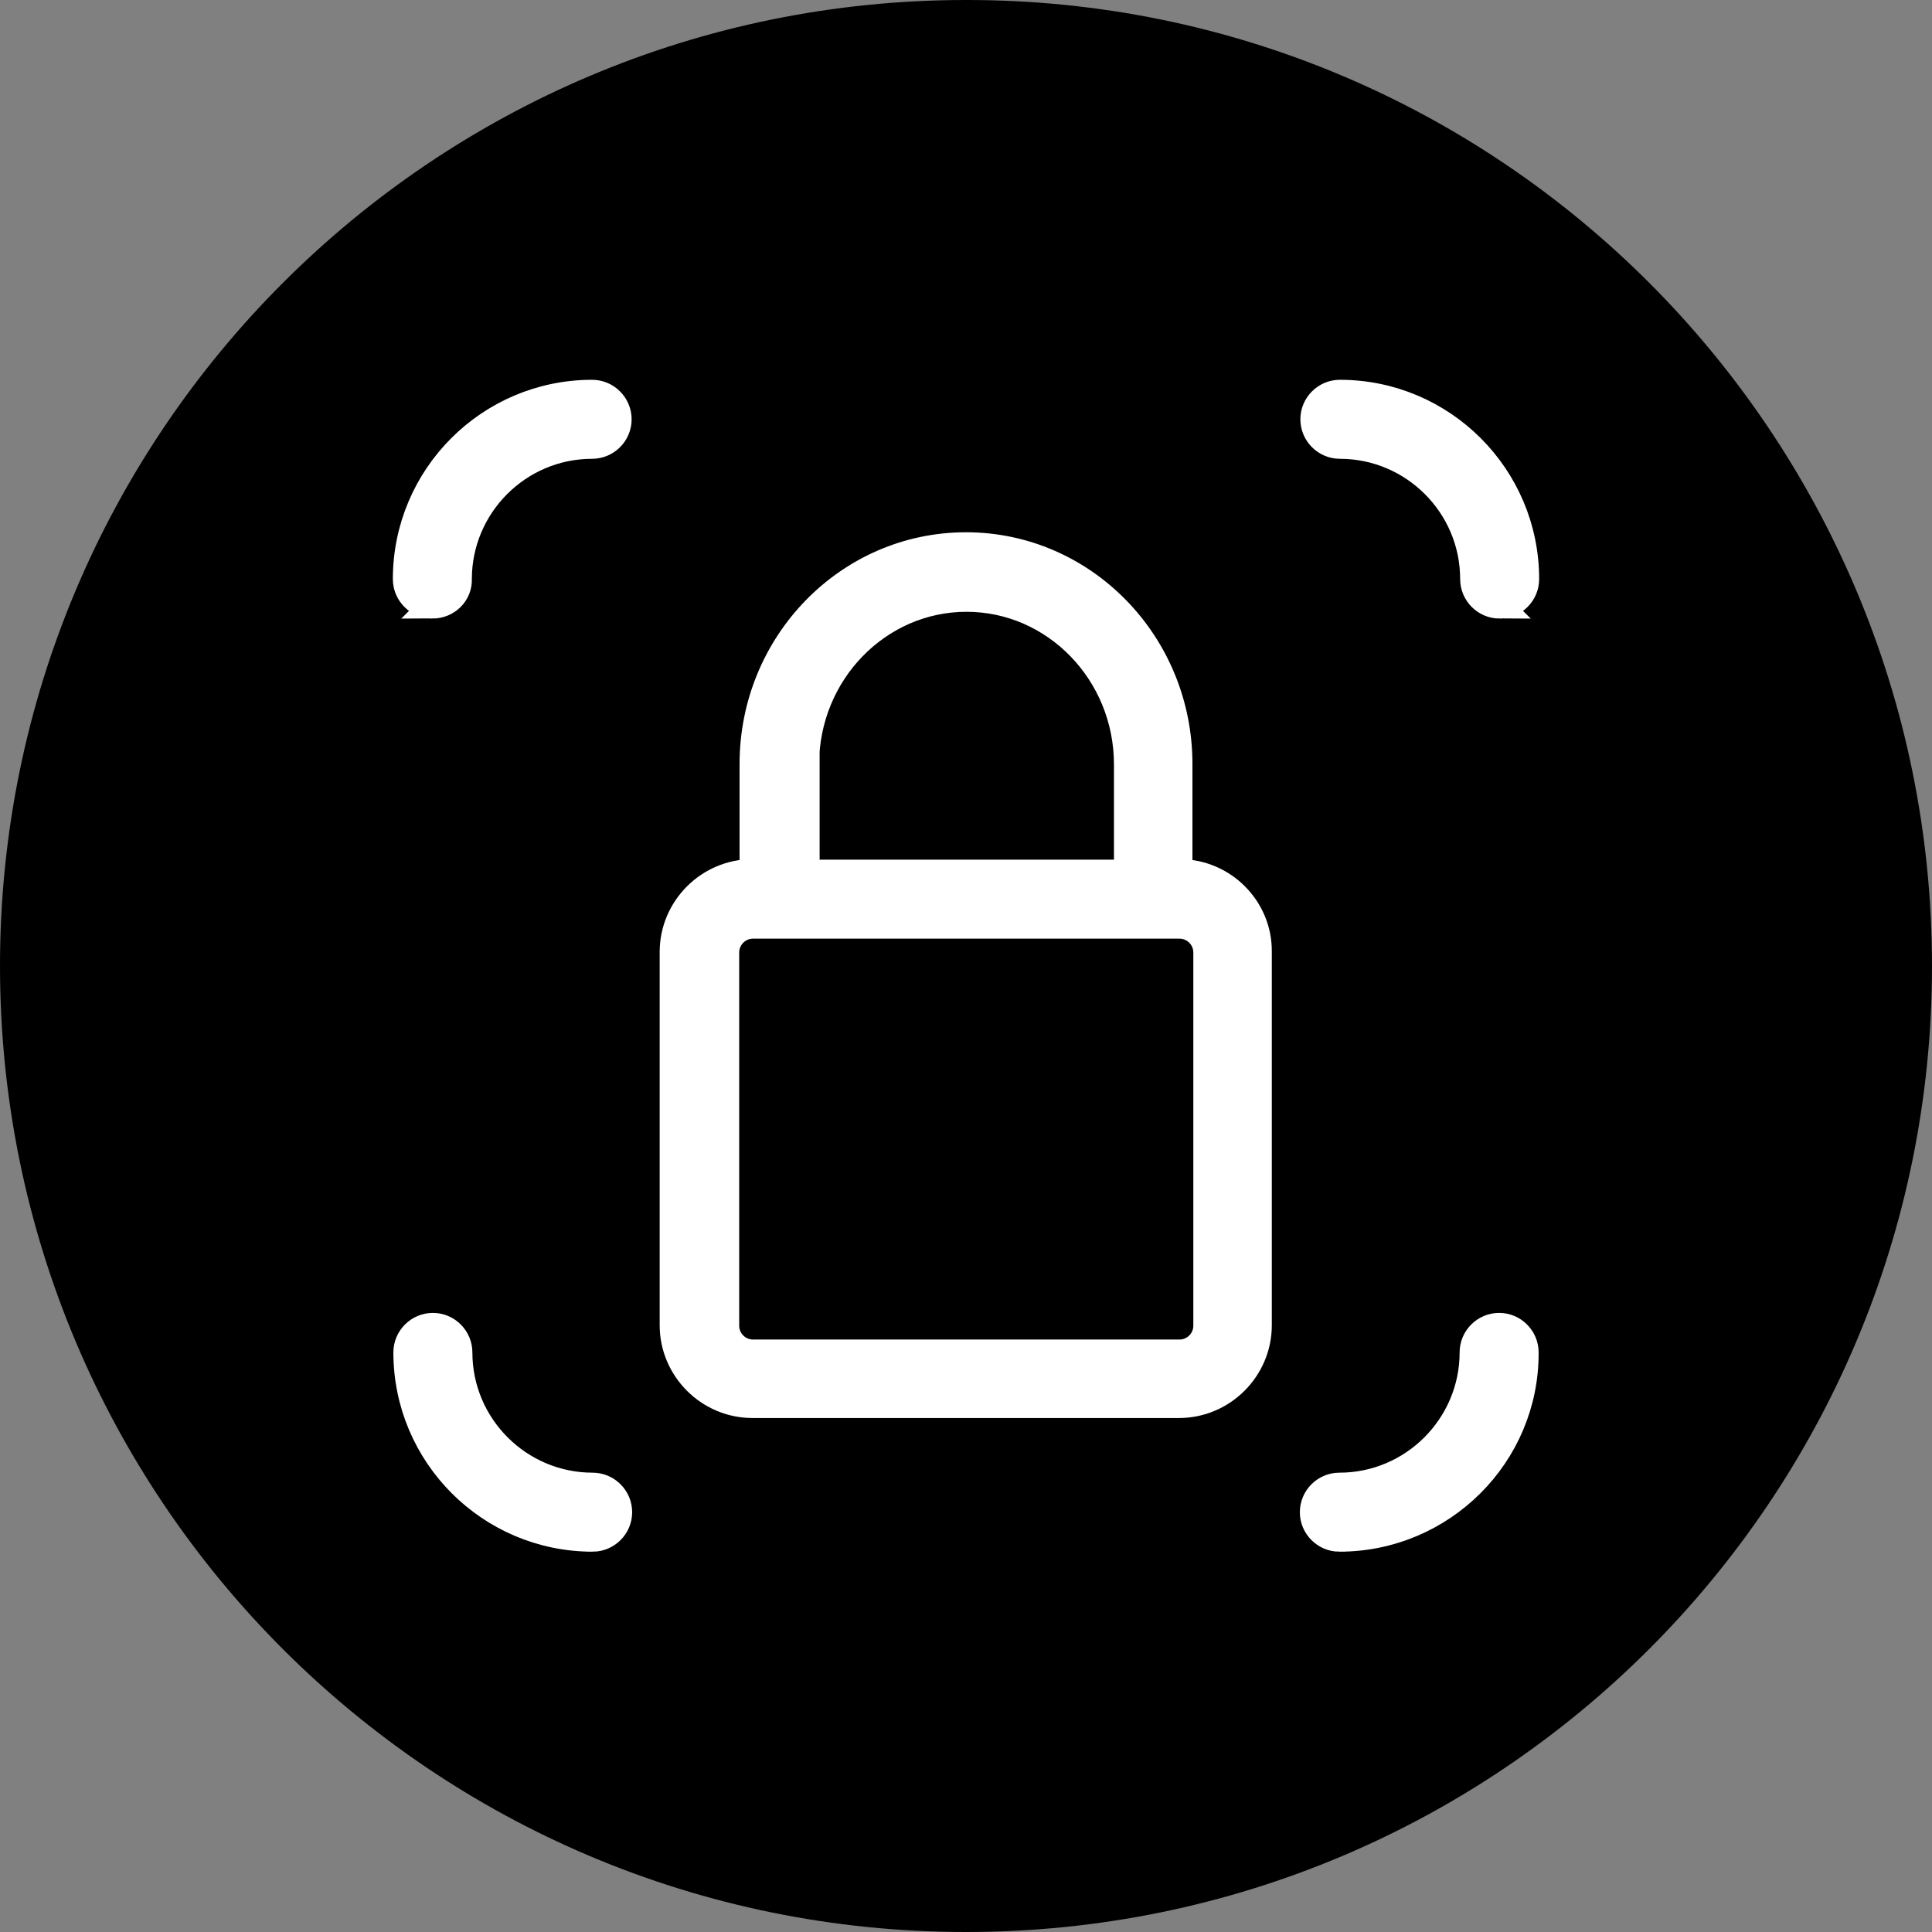 <?xml version="1.0" encoding="UTF-8"?>
<svg id="_图层_1" data-name="图层 1" xmlns="http://www.w3.org/2000/svg" viewBox="0 0 37 37">
  <rect x="0" y="0" width="37" height="37" fill="#808080" stroke="none"/>
  <g id="icon-2" transform="rotate(90) translate(0 -37)">
    <path d="m18.5,0c10.22,0,18.5,8.28,18.5,18.5s-8.28,18.5-18.5,18.5S0,28.72,0,18.5C-.01,8.28,8.28,0,18.5,0" style="fill: #000; stroke-width: 0px;"/>
    <path d="m11.6,28.72c0,.28-.23.51-.51.51-1.97,0-3.57-1.6-3.57-3.57,0-.28.23-.51.51-.51s.51.23.51.51c0,1.41,1.15,2.55,2.55,2.55.28-.01.51.22.51.51h0Zm17.87-3.07c0,1.97-1.6,3.57-3.57,3.57-.28,0-.51-.23-.51-.51s.23-.51.51-.51c1.41,0,2.55-1.15,2.55-2.55,0-.28.23-.51.51-.51s.51.23.51.51h0Zm0-14.3c0,.28-.23.51-.51.51s-.51-.23-.51-.51c0-1.41-1.15-2.55-2.55-2.55-.28,0-.51-.23-.51-.51s.23-.51.51-.51c1.97-.01,3.57,1.6,3.57,3.57h0Zm-17.87-3.07c0,.28-.23.51-.51.51-1.41,0-2.55,1.15-2.55,2.55,0,.28-.23.51-.51.51s-.51-.23-.51-.51c0-1.97,1.6-3.57,3.57-3.57.28,0,.51.23.51.51h0Zm5.1,6.13h-2.07c-2.31,0-4.19,1.83-4.19,4.09s1.88,4.09,4.19,4.09h2.07c0,.84.69,1.53,1.53,1.53h7.15c.84,0,1.53-.69,1.53-1.53v-8.17c0-.84-.69-1.53-1.53-1.53h-7.15c-.84-.01-1.53.68-1.53,1.52h0Zm-2.06,7.15c-1.75,0-3.17-1.38-3.17-3.07s1.42-3.07,3.17-3.07h2.07v6.13h-2.07v.01Zm10.75-7.66c.28,0,.51.23.51.51v8.17c0,.28-.23.51-.51.51h-7.15c-.28,0-.51-.23-.51-.51v-8.17c0-.28.23-.51.51-.51h7.15Z" style="fill: #fff; stroke: #fff; stroke-miterlimit: 10; stroke-width: .493px;"/>
  </g>
</svg>